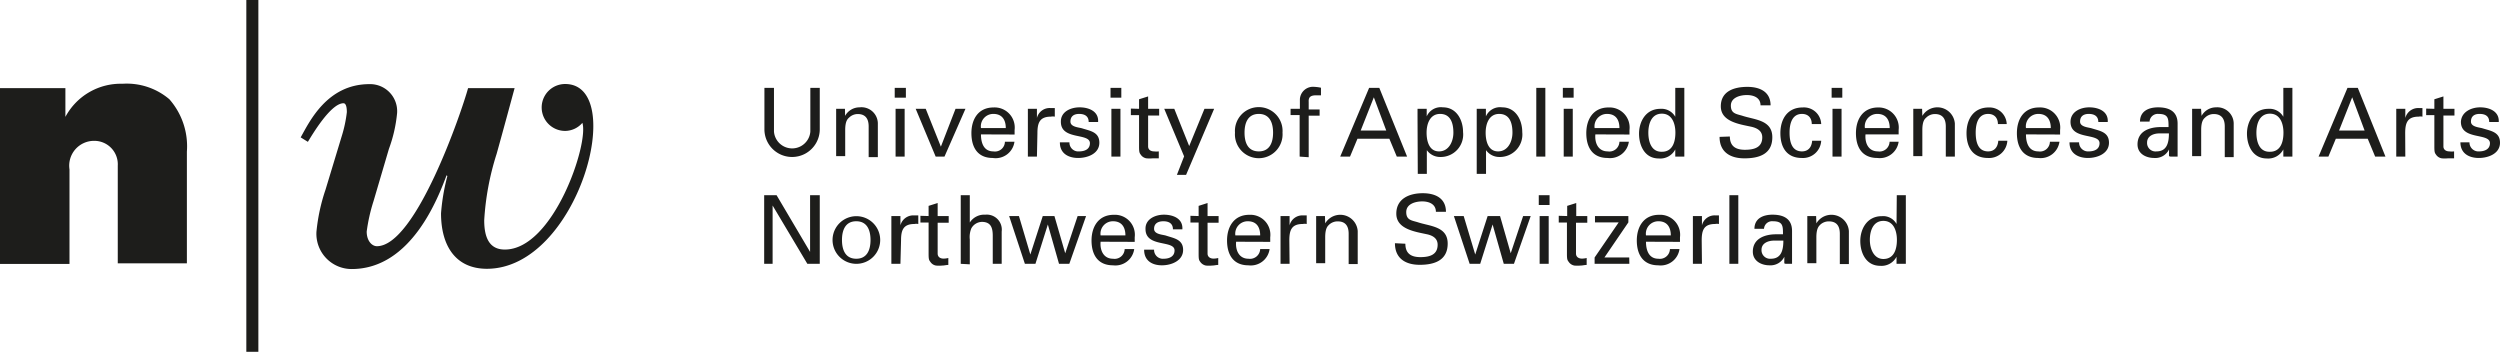 <svg xmlns="http://www.w3.org/2000/svg" width="201.46" height="28.35" viewBox="0 0 201.46 28.35"><title>University of Applied Sciences and Arts Northwestern Switzerland</title><defs><style>.cls-1{fill:#1d1d1b}</style></defs><title>Element 1</title><g id="Ebene_2" data-name="Ebene 2"><g id="Ebene_1-2" data-name="Ebene 1"><path d="m186.84 12.62 2.33-5.54h.83l2.23 5.54h-.83l-.6-1.44h-2.57l-.6 1.44Zm1.65-2.1h2.06l-1-2.68ZM193.83 12.62h-.73V8.77h.73v.74a1.07 1.07 0 0 1 1.13-.8h.25v.69a.83.83 0 0 0-.31 0c-.92 0-1.08.53-1.08 1.34ZM196.17 8.77V8l.73-.23v1h.89v.54h-.89v2.49c0 .27.22.4.48.4a1.64 1.64 0 0 0 .38 0v.56h-.5a2.77 2.77 0 0 1-.49 0 .68.68 0 0 1-.43-.25c-.13-.18-.17-.2-.17-.71V9.28h-.66v-.53ZM174.75 10.24c0-.67 0-1.06-.81-1.06a.66.66 0 0 0-.72.62h-.77c0-.85.7-1.15 1.46-1.15s1.57.24 1.57 1.31v2.66H175c-.07 0-.2 0-.21-.06s0-.34 0-.52a1.22 1.22 0 0 1-1.19.69c-.67 0-1.35-.34-1.35-1.09 0-1.09 1-1.4 1.87-1.4Zm-.73.51c-.44 0-1 .18-1 .74a.68.68 0 0 0 .76.71c.86 0 1-.74 1-1.45ZM177.41 9.34a1.33 1.33 0 0 1 1.17-.69A1.32 1.32 0 0 1 180 10v2.66h-.72v-2.47c0-.63-.27-1-.89-1a1 1 0 0 0-.7.29c-.11.1-.31.27-.31 1v2.1h-.73V8.77h.72ZM184 7.08h.73V12.62H184v-.58a1.37 1.37 0 0 1-1.33.73c-1.14 0-1.6-1.05-1.6-2s.53-2 1.73-2a1.27 1.27 0 0 1 1.2.64Zm-1.08 5.15c.88 0 1.09-.82 1.09-1.54s-.26-1.53-1.09-1.53-1.09.8-1.09 1.53.23 1.54 1.05 1.54ZM199.86 8.65c.73 0 1.55.31 1.5 1.18h-.77c0-.49-.34-.65-.77-.65s-.7.19-.7.62.66.46.93.54c.66.21 1.41.29 1.41 1.16s-.92 1.23-1.71 1.23-1.48-.37-1.48-1.26h.73a.72.72 0 0 0 .78.73c.43 0 .87-.17.87-.66 0-.86-2.34-.22-2.34-1.72.04-.82.86-1.17 1.55-1.17ZM66.06 10.42a2.23 2.23 0 1 1-4.46 0V7.08h.77v3.53a1.47 1.47 0 0 0 2.93 0V7.08h.76ZM68.1 9.34a1.33 1.33 0 0 1 1.17-.69A1.32 1.32 0 0 1 70.74 10v2.66H70v-2.47c0-.63-.27-1-.88-1a1 1 0 0 0-.7.29c-.11.1-.31.27-.31 1v2.1h-.73V8.77h.71ZM72.1 7.08h.9v.79h-.9Zm.07 5.54V8.77h.73v3.85ZM75.4 12.62l-1.61-3.85h.81l1.22 3.05L77 8.77h.8l-1.69 3.85ZM79.05 10.83c0 .68.22 1.37 1 1.37a.8.8 0 0 0 .93-.78h.77A1.53 1.53 0 0 1 80 12.73c-1.23 0-1.72-.87-1.72-2s.56-2.07 1.78-2.07a1.62 1.62 0 0 1 1.7 1.82v.36Zm2-.51c0-.64-.28-1.14-1-1.14a1 1 0 0 0-1 1.14ZM83.56 12.62h-.73V8.77h.73v.74a1.05 1.05 0 0 1 1.12-.8H85v.69a.88.88 0 0 0-.32 0c-.92 0-1.08.53-1.08 1.34ZM87 8.65c.73 0 1.55.31 1.49 1.18h-.76c0-.49-.35-.65-.77-.65s-.7.19-.7.62.65.46.93.54c.65.21 1.4.29 1.4 1.16s-.92 1.23-1.71 1.23-1.48-.37-1.47-1.26h.77a.71.71 0 0 0 .78.73c.43 0 .87-.16.87-.66 0-.86-2.34-.22-2.34-1.72-.02-.82.79-1.17 1.51-1.17ZM89.49 7.08h.87v.79h-.87Zm.07 5.54V8.77h.73v3.85ZM91.79 8.77V8l.73-.23v1h.89v.54h-.89v2.49c0 .27.22.4.48.4a1.64 1.64 0 0 0 .38 0v.56h-.5a2.77 2.77 0 0 1-.49 0 .68.68 0 0 1-.43-.25c-.13-.18-.17-.2-.17-.71V9.28h-.66v-.53ZM95.58 14.09h-.74l.58-1.49-1.6-3.83h.81l1.2 3 1.23-3h.78ZM103.35 10.69a1.92 1.92 0 1 1-3.83 0 1.92 1.92 0 1 1 3.83 0Zm-1.91 1.51c.86 0 1.15-.69 1.15-1.51s-.29-1.51-1.15-1.51-1.15.69-1.15 1.51.28 1.51 1.15 1.51ZM104.73 12.62V9.27H104v-.5h.75V8a1.06 1.06 0 0 1 1.18-1 3 3 0 0 1 .52.07v.61h-.37c-.41 0-.65.1-.62.53v.61h.88v.5h-.88v3.35ZM108 12.62l2.33-5.54h.82l2.24 5.54h-.83l-.6-1.44h-2.57l-.6 1.44Zm1.65-2.1h2.06l-1-2.68ZM114.23 9.46v-.69h.74v.61a1.24 1.24 0 0 1 1.31-.73c1.08 0 1.62 1 1.62 2a1.81 1.81 0 0 1-1.85 2 1.31 1.31 0 0 1-1.07-.55v1.91h-.73Zm1.82-.28c-.83 0-1.09.82-1.09 1.51s.21 1.51 1 1.51 1.16-.79 1.16-1.51-.2-1.51-1.07-1.51ZM119 9.46v-.69h.74v.61a1.24 1.24 0 0 1 1.31-.73c1.08 0 1.62 1 1.62 2a1.81 1.81 0 0 1-1.85 2 1.31 1.31 0 0 1-1.07-.55v1.91H119Zm1.81-.28c-.83 0-1.09.82-1.09 1.51s.21 1.51 1 1.51 1.16-.79 1.16-1.51-.19-1.51-1.07-1.51ZM123.8 12.62V7.08h.73v5.54ZM125.94 7.08h.87v.79h-.87Zm.07 5.54V8.77h.73v3.85ZM128.56 10.83c-.06.68.22 1.37 1 1.37a.81.81 0 0 0 .94-.78h.76a1.53 1.53 0 0 1-1.71 1.31c-1.23 0-1.72-.87-1.72-2s.57-2.07 1.79-2.07a1.62 1.62 0 0 1 1.69 1.82v.36Zm1.94-.51c0-.64-.27-1.14-1-1.14a1 1 0 0 0-1 1.14ZM135 7.08h.73v5.54H135v-.58a1.36 1.36 0 0 1-1.33.73c-1.14 0-1.59-1.05-1.59-2s.53-2 1.72-2a1.27 1.27 0 0 1 1.2.64Zm-1.08 5.15c.88 0 1.09-.82 1.09-1.54s-.26-1.53-1.09-1.53-1.09.8-1.09 1.53.24 1.54 1.06 1.54ZM139.4 11c0 .78.47 1.07 1.21 1.07s1.4-.18 1.4-1c0-.54-.44-.76-.9-.86-.92-.2-2.44-.4-2.44-1.64S139.77 7 140.81 7s1.87.42 1.87 1.49h-.81c0-.62-.55-.83-1.1-.83s-1.29.2-1.29.85.44.67.93.82c1 .33 2.41.33 2.41 1.73s-1.13 1.7-2.25 1.7-2-.49-2-1.73ZM146 10c0-.48-.27-.82-.79-.82-.7 0-1 .61-1 1.51s.27 1.51 1 1.51c.48 0 .78-.31.82-.86h.73a1.47 1.47 0 0 1-1.56 1.39c-1.23 0-1.73-.87-1.73-2s.57-2.07 1.79-2.07a1.39 1.39 0 0 1 1.5 1.34ZM147.6 7.08h.86v.79h-.86Zm.07 5.54V8.77h.73v3.85ZM150.33 10.83c-.06.68.22 1.37 1 1.37a.81.81 0 0 0 .94-.78h.73a1.53 1.53 0 0 1-1.71 1.31c-1.24 0-1.73-.87-1.73-2s.57-2.07 1.79-2.07a1.62 1.62 0 0 1 1.65 1.81v.36Zm1.95-.51c0-.64-.28-1.14-1-1.14a1 1 0 0 0-1 1.14ZM154.91 9.34a1.41 1.41 0 0 1 2.62.62v2.66h-.73v-2.43c0-.63-.27-1-.88-1a1 1 0 0 0-.7.29c-.11.1-.31.27-.31 1v2.1h-.73V8.77h.71ZM161 10c0-.48-.27-.82-.79-.82-.7 0-1 .61-1 1.51s.27 1.51 1 1.51c.48 0 .78-.31.82-.86h.73a1.47 1.47 0 0 1-1.56 1.39c-1.23 0-1.73-.87-1.73-2s.57-2.07 1.79-2.07a1.39 1.39 0 0 1 1.45 1.34ZM163.26 10.83c0 .68.22 1.37 1 1.37a.8.8 0 0 0 .93-.78h.77a1.53 1.53 0 0 1-1.71 1.31c-1.23 0-1.72-.87-1.72-2s.56-2.07 1.78-2.07a1.62 1.62 0 0 1 1.7 1.82v.36Zm2-.51c0-.64-.28-1.14-1-1.14a1 1 0 0 0-1 1.14ZM168.36 8.65c.73 0 1.55.31 1.49 1.18h-.76c0-.49-.35-.65-.77-.65s-.7.19-.7.62.66.46.93.54c.65.21 1.4.29 1.4 1.16s-.92 1.23-1.7 1.23-1.49-.37-1.48-1.26h.77a.72.72 0 0 0 .78.73c.43 0 .87-.16.87-.66 0-.86-2.34-.22-2.34-1.72 0-.82.81-1.17 1.51-1.17ZM66.06 15.73v5.53h-1l-2.8-4.7v4.7h-.68v-5.53h1l2.7 4.57v-4.57ZM70.93 19.34a1.92 1.92 0 1 1-3.84 0 1.92 1.92 0 1 1 3.84 0ZM69 20.85c.86 0 1.15-.69 1.15-1.51s-.29-1.51-1.15-1.51-1.15.69-1.15 1.51.29 1.51 1.15 1.51ZM72.56 21.26h-.73v-3.85h.73v.75a1.07 1.07 0 0 1 1.13-.8H74v.69a.83.83 0 0 0-.31 0c-.92 0-1.08.52-1.08 1.33ZM74.83 17.41v-.82l.73-.23v1.05h.89v.54h-.89v2.48c0 .28.21.41.47.41a1.74 1.74 0 0 0 .39-.05v.56c-.17 0-.33.05-.5.05a2.63 2.63 0 0 1-.49 0 .67.67 0 0 1-.43-.26c-.13-.18-.17-.19-.17-.71v-2.5h-.66v-.54ZM77.42 21.26v-5.53h.73v2.2a1.38 1.38 0 0 1 1.25-.63 1.21 1.21 0 0 1 1.32 1.36v2.6H80V19c0-.67-.17-1.11-.86-1.12a1 1 0 0 0-.87.53 1.85 1.85 0 0 0-.12.89v2ZM87.52 17.41l-1.35 3.85h-.83l-.9-3.17-1 3.17h-.85l-1.27-3.85h.79l.92 3.1 1-3.1h.94l.87 3 1-3ZM88.69 19.48c-.06.67.22 1.37 1 1.37a.81.81 0 0 0 .94-.78h.77a1.53 1.53 0 0 1-1.71 1.31c-1.24 0-1.73-.88-1.73-2s.57-2.07 1.79-2.07a1.61 1.61 0 0 1 1.69 1.81v.37Zm2-.51c0-.64-.28-1.14-1-1.14a1 1 0 0 0-1 1.14ZM93.79 17.3c.73 0 1.55.3 1.49 1.18h-.76c0-.49-.35-.65-.77-.65s-.75.17-.75.61.66.46.94.54c.65.22 1.4.3 1.4 1.16s-.92 1.24-1.71 1.24-1.44-.38-1.43-1.26h.8a.71.71 0 0 0 .78.73c.43 0 .87-.17.87-.67 0-.86-2.34-.21-2.34-1.72-.03-.8.78-1.16 1.48-1.16ZM96.59 17.41v-.82l.72-.23v1.05h.89v.54h-.89v2.48c0 .28.22.41.48.41a1.65 1.65 0 0 0 .38-.05v.56c-.17 0-.33.05-.5.05a2.77 2.77 0 0 1-.49 0 .72.72 0 0 1-.43-.26c-.13-.18-.16-.19-.16-.71v-2.5h-.66v-.54ZM99.61 19.48c-.06.67.22 1.37 1 1.37a.82.82 0 0 0 .94-.78h.76a1.53 1.53 0 0 1-1.71 1.31c-1.23 0-1.72-.88-1.72-2s.57-2.07 1.79-2.07a1.61 1.61 0 0 1 1.69 1.81v.37Zm1.94-.51c0-.64-.27-1.14-1-1.14a1 1 0 0 0-1 1.14ZM103.92 21.26h-.73v-3.85h.73v.75a1.06 1.06 0 0 1 1.12-.8h.26v.69a.88.88 0 0 0-.32 0c-.92 0-1.08.52-1.08 1.33ZM106.79 18a1.41 1.41 0 0 1 2.62.62v2.66h-.73v-2.44c0-.64-.27-1-.88-1a1 1 0 0 0-.71.28c-.11.11-.3.28-.3 1v2.09h-.73v-3.8h.71ZM113.25 19.64c0 .79.46 1.08 1.21 1.08s1.39-.19 1.39-1c0-.54-.44-.76-.9-.85-.92-.2-2.43-.41-2.43-1.65s1.09-1.65 2.13-1.65 1.87.42 1.87 1.5h-.81c0-.62-.55-.84-1.1-.84s-1.29.2-1.29.86.45.67.93.82c1 .33 2.41.33 2.41 1.72s-1.13 1.71-2.25 1.71-2-.49-2-1.74ZM123.35 17.41 122 21.26h-.82l-.9-3.17-1 3.17h-.85l-1.27-3.85h.79l.93 3.1 1-3.1h1l.86 3 1-3ZM124 15.73h.87v.79H124Zm.07 5.53v-3.85h.73v3.85ZM126.29 17.41v-.82l.73-.23v1.05h.89v.54H127v2.48c0 .28.22.41.48.41a1.73 1.73 0 0 0 .38-.05v.56c-.17 0-.33.05-.5.05a2.77 2.77 0 0 1-.49 0 .7.7 0 0 1-.43-.26c-.13-.18-.17-.19-.17-.71v-2.5h-.66v-.54ZM131.3 21.26h-2.8v-.51l1.94-2.83h-1.91v-.51h2.69v.51l-1.93 2.83h2ZM132.64 19.48c0 .67.22 1.37 1 1.37a.81.81 0 0 0 .93-.78h.77a1.53 1.53 0 0 1-1.71 1.31c-1.23 0-1.73-.88-1.73-2s.57-2.07 1.79-2.07a1.61 1.61 0 0 1 1.69 1.81v.37Zm2-.51c0-.64-.28-1.14-1-1.14a1 1 0 0 0-1 1.14ZM137.15 21.26h-.73v-3.85h.73v.75a1.05 1.05 0 0 1 1.12-.8h.25v.69a.83.83 0 0 0-.31 0c-.92 0-1.08.52-1.08 1.33ZM139.36 21.26v-5.53h.72v5.53ZM143.68 18.88c0-.66 0-1.05-.81-1.05a.65.65 0 0 0-.72.61h-.77c0-.84.7-1.14 1.46-1.14s1.57.24 1.57 1.31V21.26H144c-.07 0-.2 0-.21-.05s0-.35 0-.52a1.24 1.24 0 0 1-1.2.69c-.66 0-1.34-.35-1.34-1.1 0-1.08 1-1.4 1.87-1.4Zm-.73.51c-.44 0-1 .19-1 .74a.69.69 0 0 0 .76.72c.86 0 1-.75 1-1.46ZM146.37 18a1.41 1.41 0 0 1 2.62.62v2.66h-.73v-2.44c0-.64-.27-1-.88-1a1 1 0 0 0-.71.28c-.1.11-.3.28-.3 1v2.09h-.73v-3.8h.71ZM152.85 15.73h.73V21.26h-.75v-.57a1.36 1.36 0 0 1-1.32.73c-1.14 0-1.6-1.05-1.6-2s.53-2 1.73-2a1.23 1.23 0 0 1 1.19.63Zm-1.08 5.14c.88 0 1.09-.82 1.09-1.54s-.26-1.53-1.09-1.53-1.09.81-1.09 1.53.32 1.54 1.09 1.54ZM19.85 0h.97v28.35h-.97zM5.27 9.42a5.05 5.05 0 0 1 4.6-2.67A5.3 5.3 0 0 1 13.65 8a5.74 5.74 0 0 1 1.41 4.22v9H9.49v-7.87a1.89 1.89 0 0 0-1.89-2 2 2 0 0 0-2 2.3v7.62H0V7.1h5.27ZM45.54 6.77a1.89 1.89 0 0 0 0 3.78 1.85 1.85 0 0 0 1.39-.65c.54 1.65-2.33 10.21-6.25 10.21-1.27 0-1.66-1-1.66-2.36a21.66 21.66 0 0 1 1-5.35c.6-2.15 1.15-4.2 1.45-5.3h-3.75c-.52 1.9-4.21 12.74-7.35 12.74-.39 0-.82-.42-.82-1.18a14.07 14.07 0 0 1 .55-2.45L31.34 12A11.41 11.41 0 0 0 32 9.11a2.18 2.18 0 0 0-2.23-2.33c-3.42 0-4.84 3.05-5.54 4.29l.58.36c.33-.54 1.84-3.11 2.87-3.11.15 0 .27.18.27.72a10.45 10.45 0 0 1-.42 1.96l-1.3 4.29a14.94 14.94 0 0 0-.73 3.39 2.84 2.84 0 0 0 2.84 3c4.85 0 7-5.86 7.65-7.56l.06.07a16.59 16.59 0 0 0-.51 3c0 2.6 1.16 4.47 3.7 4.47 7.36-.01 11.38-14.89 6.3-14.89Z" class="cls-1"/></g></g></svg>